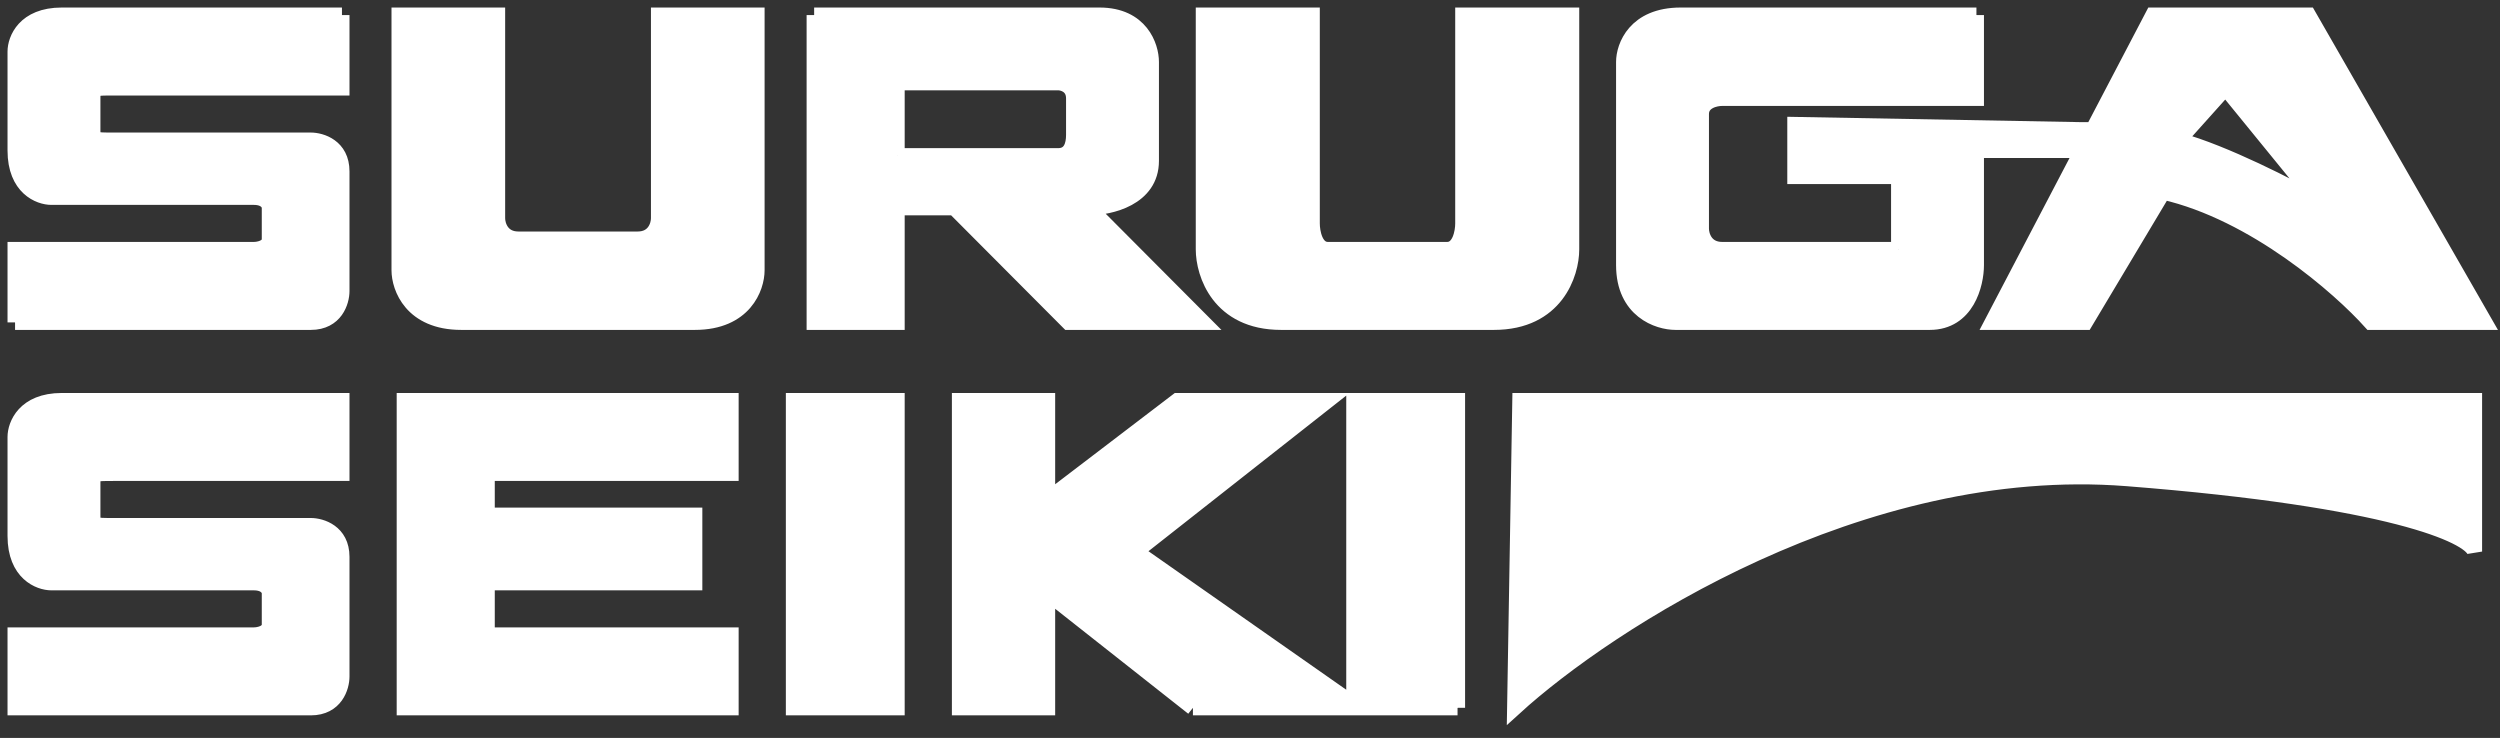 <?xml version="1.0" encoding="UTF-8"?> <svg xmlns="http://www.w3.org/2000/svg" width="166" height="49" viewBox="0 0 166 49" fill="none"><rect x="0" y="0" width="166" height="49" fill="#333333" stroke="none"/><path d="M22.706 31.436V26.594H4.101C1.62 26.594 1 28.208 1 29.015V35.587C1 38.077 2.608 38.699 3.412 38.699H16.849C17.676 38.699 17.882 39.16 17.882 39.391V41.466C17.882 42.02 17.193 42.158 16.849 42.158H1V47H20.639C22.292 47 22.706 45.617 22.706 44.925V44.233V36.97C22.706 35.31 21.328 34.895 20.639 34.895H7.546C6.168 34.895 6.168 34.895 6.168 34.203V32.128C6.168 31.436 6.168 31.436 7.546 31.436H22.706Z" fill="white"></path><path d="M26.84 47V26.594H48.546V31.436H32.353V34.203H46.135V38.699H32.353V42.158H48.546V47H26.84Z" fill="white"></path><path d="M26.496 1H33.042V14.489C33.042 14.95 33.318 15.872 34.42 15.872H42.344C43.447 15.872 43.723 14.95 43.723 14.489V1H50.269V17.947C50.269 19.1 49.442 21.406 46.135 21.406H39.933H36.832H30.63C27.323 21.406 26.496 19.1 26.496 17.947V1Z" fill="white"></path><path d="M22.706 1V5.842H7.546C6.168 5.842 6.168 5.842 6.168 6.534V8.609C6.168 9.301 6.168 9.301 7.546 9.301H20.639C21.328 9.301 22.706 9.716 22.706 11.376V18.639V19.331C22.706 20.023 22.292 21.406 20.639 21.406H1V16.564H16.849C17.193 16.564 17.882 16.426 17.882 15.872V13.797C17.882 13.566 17.676 13.105 16.849 13.105H3.412C2.608 13.105 1 12.483 1 9.992V3.421C1 2.614 1.62 1 4.101 1H22.706Z" fill="white"></path><path fill-rule="evenodd" clip-rule="evenodd" d="M54.059 1V21.406H59.571V13.797H63.361L70.941 21.406H79.899L72.319 13.797C73.698 13.797 76.454 13.174 76.454 10.684V4.113C76.454 3.075 75.765 1 73.008 1H54.059ZM59.571 5.842V9.647V10.338H70.252C71.079 10.338 71.286 9.647 71.286 8.955V6.534C71.286 5.704 70.597 5.496 70.252 5.496H68.529H59.571V5.842Z" fill="white"></path><path d="M52.681 26.594V47H59.571V26.594H52.681Z" fill="white"></path><path d="M63.706 26.594V47H69.563V39.391L79.21 47H89.891V46.759L75.42 36.624L88.168 26.594H78.177L69.563 33.165V26.594H63.706Z" fill="white"></path><path d="M79.899 1V16.564C79.899 18.178 80.933 21.406 85.067 21.406H91.613H92.647H99.193C103.328 21.406 104.361 18.178 104.361 16.564V1H97.126V13.105V14.835C97.126 15.411 96.919 16.564 96.092 16.564H94.025H90.235H88.168C87.341 16.564 87.135 15.411 87.135 14.835V13.105V1H79.899Z" fill="white"></path><path d="M90.235 47H96.781V26.594H89.891V46.759L90.235 47Z" fill="white"></path><path d="M100.916 26.594L100.571 47C106.773 41.351 123.587 30.398 141.227 31.782C158.867 33.165 163.966 35.587 164.311 36.624V26.594H100.916Z" fill="white"></path><path fill-rule="evenodd" clip-rule="evenodd" d="M131.235 1V6.534H114.353C113.894 6.534 112.975 6.741 112.975 7.571V15.181C112.975 15.642 113.25 16.564 114.353 16.564H126.067V11.722H119.176V8.263L138.126 8.609H138.967L142.95 1H153.286L165 21.406H157.42C155.353 19.1 149.703 14.143 143.639 12.759L138.471 21.406H132.613H132.269L138.243 9.992H131.58H131.235V17.602C131.235 18.87 130.615 21.406 128.134 21.406H111.252C110.104 21.406 107.807 20.645 107.807 17.602V4.113C107.807 3.075 108.565 1 111.597 1H131.235ZM147.773 5.842L144.672 9.301C147.704 10.131 152.137 12.414 153.975 13.451L147.773 5.842Z" fill="white"></path><path d="M22.706 1V5.842H7.546C6.168 5.842 6.168 5.842 6.168 6.534M22.706 1C17.538 1 6.582 1 4.101 1M22.706 1H4.101M6.168 6.534C6.168 7.087 6.168 8.148 6.168 8.609M6.168 6.534V8.609M6.168 8.609C6.168 9.301 6.168 9.301 7.546 9.301H20.639C21.328 9.301 22.706 9.716 22.706 11.376M22.706 11.376C22.706 13.036 22.706 16.91 22.706 18.639M22.706 11.376V18.639M22.706 18.639V19.331C22.706 20.023 22.292 21.406 20.639 21.406M20.639 21.406C18.985 21.406 6.857 21.406 1 21.406M20.639 21.406H1M1 21.406V16.564H16.849C17.193 16.564 17.882 16.426 17.882 15.872M17.882 15.872C17.882 15.319 17.882 14.258 17.882 13.797M17.882 15.872V13.797M17.882 13.797C17.882 13.566 17.676 13.105 16.849 13.105M16.849 13.105C16.022 13.105 7.546 13.105 3.412 13.105M16.849 13.105H3.412M3.412 13.105C2.608 13.105 1 12.483 1 9.992M1 9.992C1 7.502 1 4.574 1 3.421M1 9.992V3.421M1 3.421C1 2.614 1.62 1 4.101 1M30.63 21.406C27.323 21.406 26.496 19.1 26.496 17.947V1H33.042V14.489C33.042 14.95 33.318 15.872 34.42 15.872H42.344C43.447 15.872 43.723 14.95 43.723 14.489V1H50.269V17.947C50.269 19.1 49.442 21.406 46.135 21.406M30.63 21.406C33.938 21.406 38.21 21.406 39.933 21.406M30.63 21.406H36.832M39.933 21.406H46.135M39.933 21.406H36.832M46.135 21.406H36.832M54.059 1V21.406H59.571V13.797H63.361L70.941 21.406H79.899L72.319 13.797C73.698 13.797 76.454 13.174 76.454 10.684M54.059 1C59.227 1 70.252 1 73.008 1M54.059 1H73.008M76.454 10.684C76.454 8.194 76.454 5.266 76.454 4.113M76.454 10.684V4.113M76.454 4.113C76.454 3.075 75.765 1 73.008 1M59.571 10.338V9.647V5.842V5.496H68.529H70.252C70.597 5.496 71.286 5.704 71.286 6.534M59.571 10.338C62.787 10.338 69.425 10.338 70.252 10.338M59.571 10.338H70.252M71.286 6.534C71.286 7.364 71.286 8.263 71.286 8.955M71.286 6.534V8.955M71.286 8.955C71.286 9.647 71.079 10.338 70.252 10.338M85.067 21.406C80.933 21.406 79.899 18.178 79.899 16.564V1H87.135V13.105V14.835C87.135 15.411 87.341 16.564 88.168 16.564M85.067 21.406C89.202 21.406 91.843 21.406 92.647 21.406M85.067 21.406H91.613M92.647 21.406H91.613M92.647 21.406H99.193M88.168 16.564C88.995 16.564 89.891 16.564 90.235 16.564M88.168 16.564H90.235M90.235 16.564H94.025H96.092C96.919 16.564 97.126 15.411 97.126 14.835V13.105V1H104.361V16.564C104.361 18.178 103.328 21.406 99.193 21.406M99.193 21.406H91.613M131.235 1V6.534H114.353C113.894 6.534 112.975 6.741 112.975 7.571M131.235 1C125.952 1 114.629 1 111.597 1M131.235 1H111.597M112.975 7.571C112.975 8.402 112.975 12.99 112.975 15.181M112.975 7.571V15.181M112.975 15.181C112.975 15.642 113.25 16.564 114.353 16.564M114.353 16.564C115.455 16.564 122.622 16.564 126.067 16.564M114.353 16.564H126.067M126.067 16.564V11.722H119.176V8.263L138.126 8.609H138.967L142.95 1H153.286L165 21.406H157.42C155.353 19.1 149.703 14.143 143.639 12.759L138.471 21.406H132.613H132.269L138.243 9.992H131.58H131.235V17.602C131.235 18.87 130.615 21.406 128.134 21.406M128.134 21.406C125.654 21.406 115.846 21.406 111.252 21.406M128.134 21.406H111.252M111.252 21.406C110.104 21.406 107.807 20.645 107.807 17.602V4.113C107.807 3.075 108.565 1 111.597 1M79.21 47L69.563 39.391V47H63.706V26.594H69.563V33.165L78.177 26.594H88.168L75.42 36.624L89.891 46.759M79.21 47H90.235M79.21 47H89.891M90.235 47L89.891 46.759M90.235 47H96.781M89.891 47H96.781M89.891 47V46.759M96.781 47V26.594H89.891V46.759M144.672 9.301L147.773 5.842L153.975 13.451C152.137 12.414 147.704 10.131 144.672 9.301ZM22.706 26.594V31.436H7.546C6.168 31.436 6.168 31.436 6.168 32.128V34.203C6.168 34.895 6.168 34.895 7.546 34.895H20.639C21.328 34.895 22.706 35.31 22.706 36.97V44.233V44.925C22.706 45.617 22.292 47 20.639 47H1V42.158H16.849C17.193 42.158 17.882 42.02 17.882 41.466V39.391C17.882 39.16 17.676 38.699 16.849 38.699H3.412C2.608 38.699 1 38.077 1 35.587V29.015C1 28.208 1.62 26.594 4.101 26.594H22.706ZM26.84 47V26.594H48.546V31.436H32.353V34.203H46.135V38.699H32.353V42.158H48.546V47H26.84ZM52.681 26.594V47H59.571V26.594H52.681ZM100.916 26.594L100.571 47C106.773 41.351 123.587 30.398 141.227 31.782C158.867 33.165 163.966 35.587 164.311 36.624V26.594H100.916Z" stroke="white"></path></svg> 